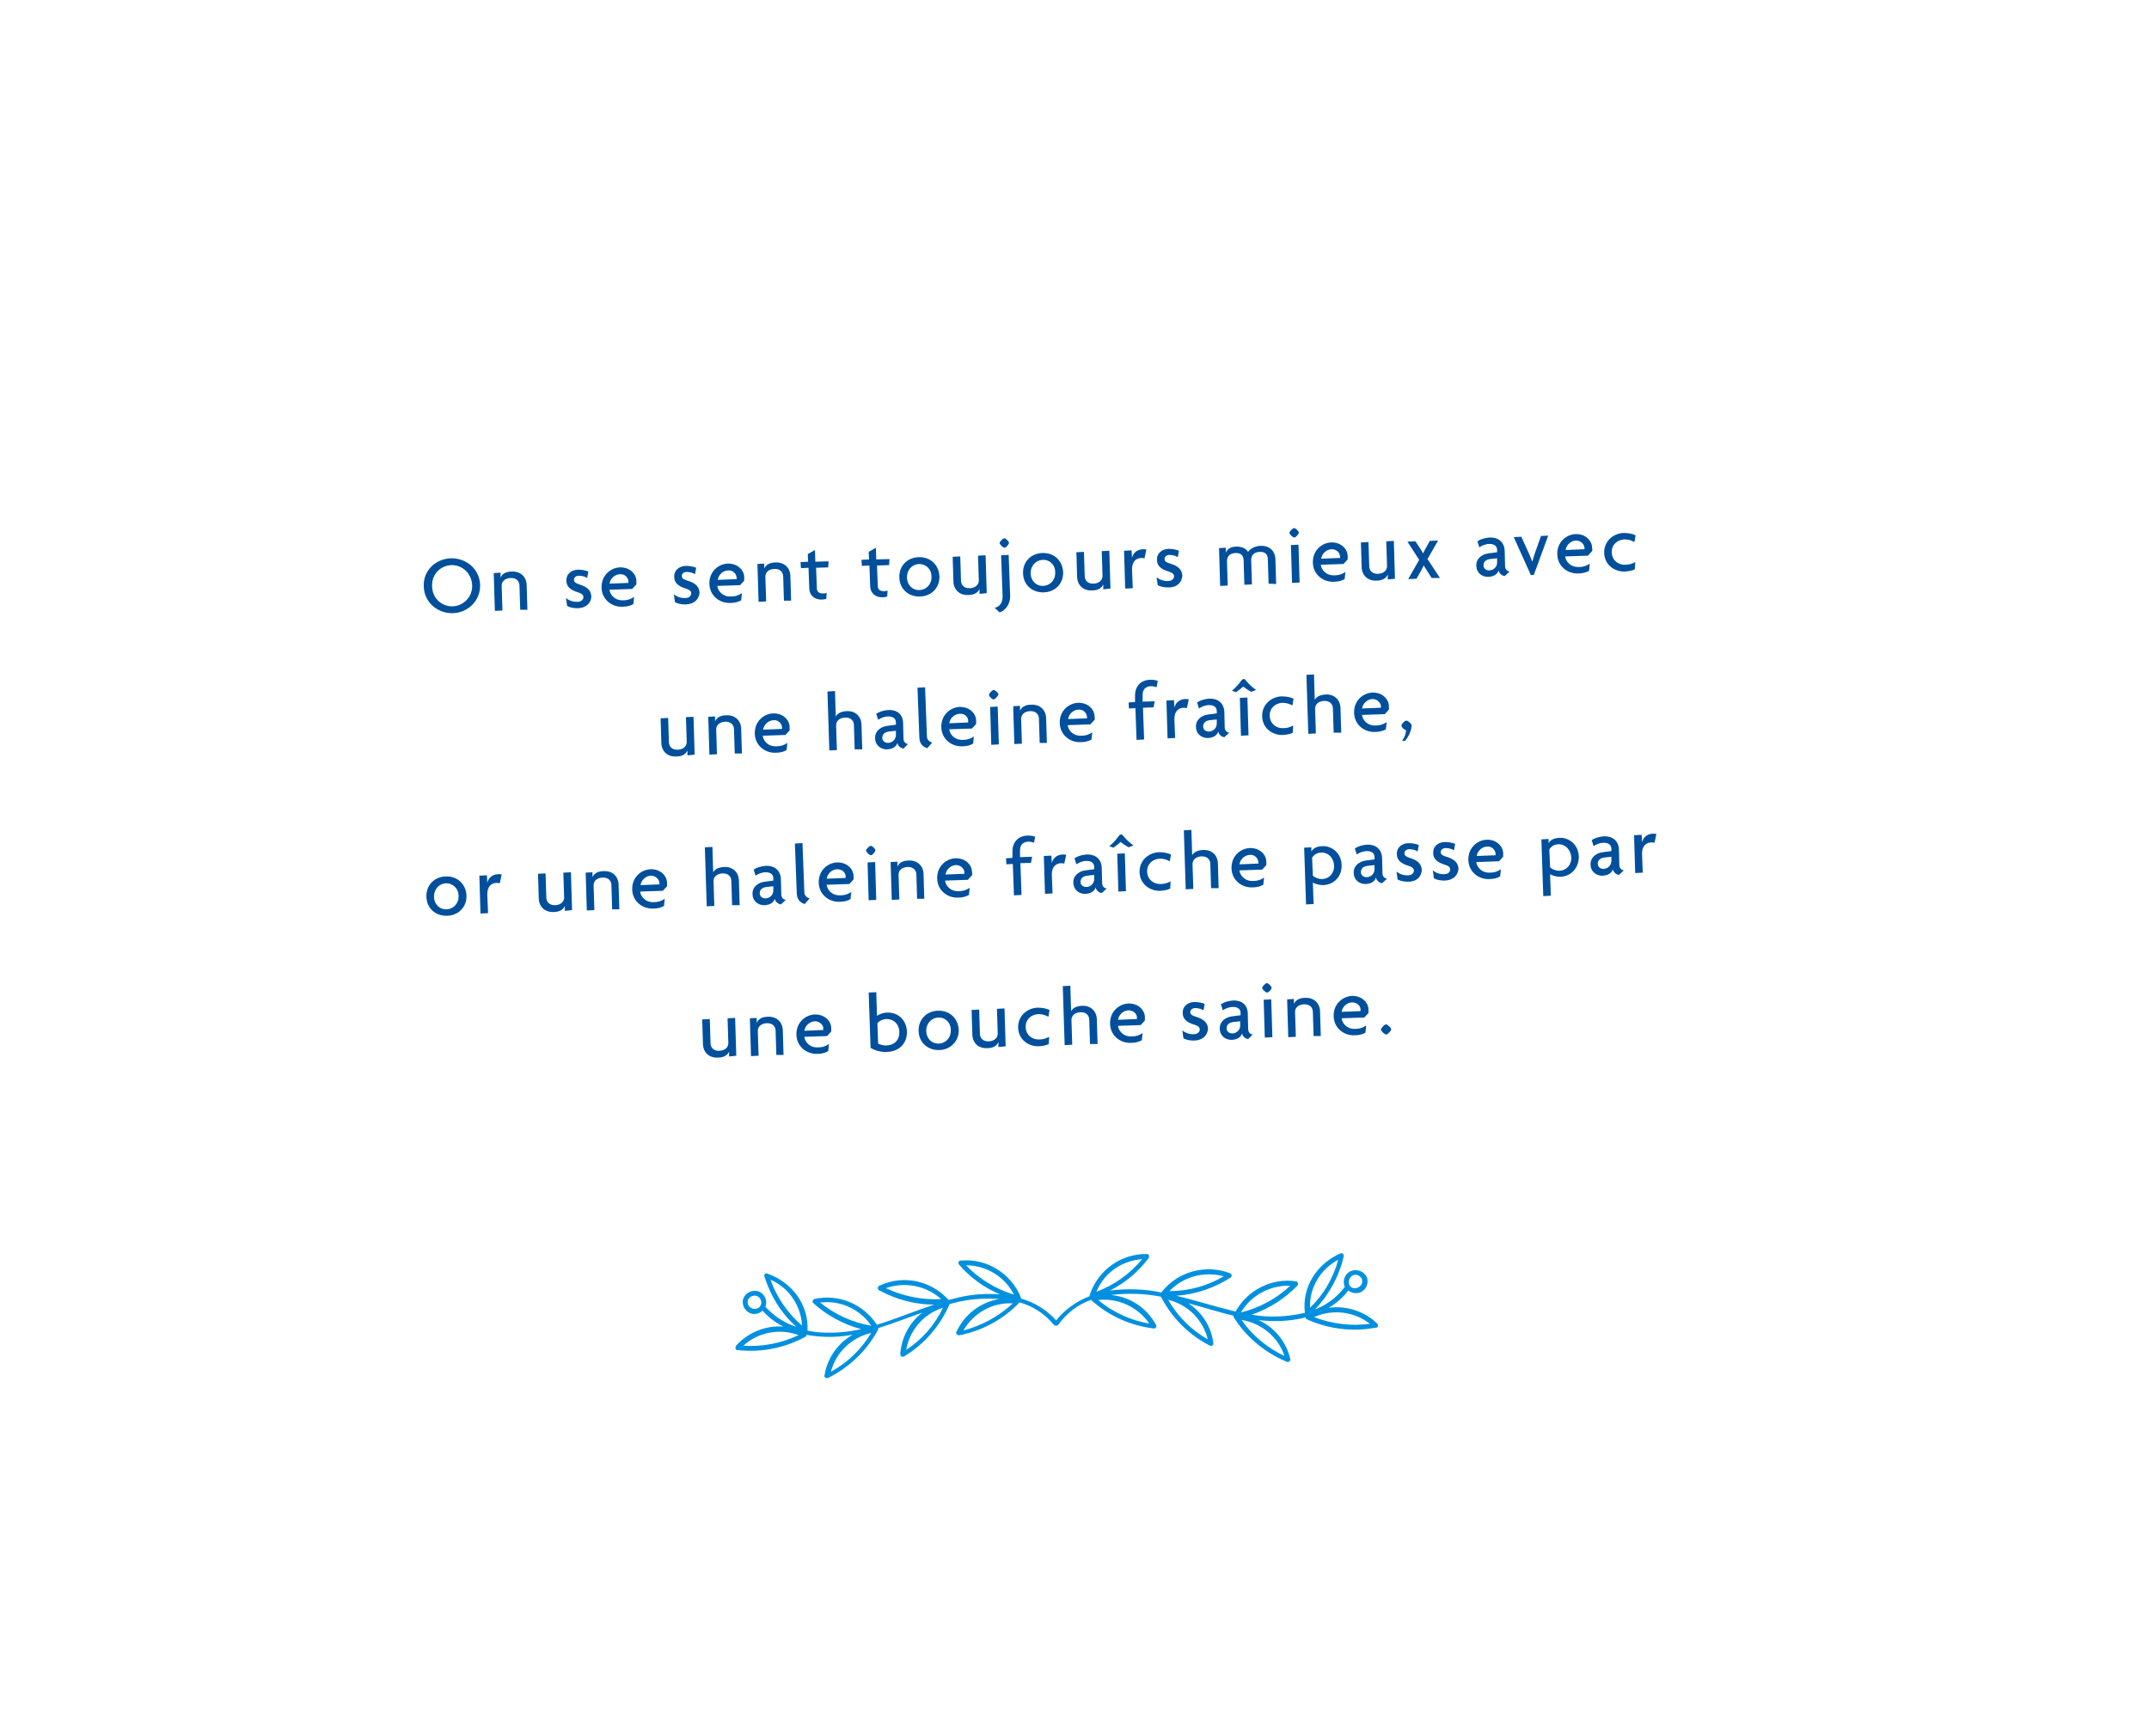 <?xml version="1.0" encoding="UTF-8"?> <!-- Generator: Adobe Illustrator 24.3.0, SVG Export Plug-In . SVG Version: 6.00 Build 0) --> <svg xmlns="http://www.w3.org/2000/svg" xmlns:xlink="http://www.w3.org/1999/xlink" version="1.1" id="Calque_1" x="0px" y="0px" viewBox="0 0 568 459" style="enable-background:new 0 0 568 459;" xml:space="preserve"> <style type="text/css"> .st0{enable-background:new ;} .st1{fill:#004F9C;} .st2{fill:#0090DF;} .st3{fill:none;} </style> <g id="Groupe_1883" transform="translate(-124 -2499)"> <g id="Groupe_1881" transform="translate(-11 -10)"> <image style="overflow:visible;enable-background:new ;" width="470" height="400" id="etiquette1" transform="matrix(0.999 -3.500000e-02 3.500000e-02 0.999 177.163 2564.323)"> </image> <g class="st0"> <path class="st1" d="M254.7,2671.1c-3.7,0.1-7.5-2.5-7.7-7c-0.2-4.5,3.4-7.4,7.2-7.5c3.7-0.1,7.5,2.5,7.7,7 C262,2668.1,258.4,2671,254.7,2671.1z M254.3,2658.4c-2.6,0.1-5.2,2.1-5.1,5.6c0.1,3.5,2.9,5.4,5.5,5.3c2.5-0.1,5.2-2.2,5.1-5.6 C259.6,2660.2,256.8,2658.3,254.3,2658.4z"></path> <path class="st1" d="M272.5,2670.2l-0.2-6.4c0-1-0.7-2.1-2.4-2c-1.6,0.1-2.4,1.1-2.3,2.2l0.2,6.4l-2,0.1l-0.3-10l1.8-0.1l0,1.3 l0,0c0.4-0.9,1.3-1.6,3-1.6c2.2-0.1,3.8,1.3,3.9,3.5l0.2,6.6L272.5,2670.2z"></path> <path class="st1" d="M287.7,2669.8c-1.1,0-2.1-0.2-2.8-0.6l-0.3-2.1c0.7,0.6,1.9,1.1,3.1,1c0.9,0,1.5-0.6,1.5-1.2 c0-0.7-0.5-1-1.4-1.3c-2-0.6-3.1-1.5-3.1-3.1c-0.1-1.6,1.2-2.9,3.2-2.9c1.1,0,2.2,0.3,2.6,0.5l-0.3,1.7c-0.5-0.3-1.2-0.6-2.2-0.6 c-0.8,0-1.3,0.5-1.3,1.1c0,0.6,0.5,0.9,1.4,1.2c2,0.6,3.1,1.5,3.2,3.2C291.2,2668.4,290,2669.7,287.7,2669.8z"></path> <path class="st1" d="M303.2,2663.5l-1.1,1.2l-6,0.2c0.1,1.2,1.3,2.9,3.6,2.8c1.3,0,2.2-0.4,2.9-0.9l-0.2,1.9 c-0.7,0.4-1.6,0.7-2.9,0.7c-2.8,0.1-5.4-1.9-5.5-5c-0.1-3.4,2.5-5.3,4.8-5.4c2.7-0.1,4.4,1.8,4.4,3.6 C303.2,2663,303.2,2663.3,303.2,2663.5z M298.9,2660.8c-1.3,0-2.6,1.1-2.8,2.5l5-0.2c0-0.1,0-0.2,0-0.3 C301.1,2661.8,300.2,2660.7,298.9,2660.8z"></path> <path class="st1" d="M316.2,2668.8c-1.1,0-2.1-0.2-2.8-0.6l-0.3-2.1c0.7,0.6,1.9,1.1,3.1,1c0.9,0,1.5-0.6,1.5-1.2 c0-0.7-0.5-1-1.4-1.3c-2-0.6-3.1-1.5-3.1-3.1c-0.1-1.6,1.2-2.9,3.2-2.9c1.1,0,2.2,0.3,2.6,0.5l-0.3,1.7c-0.5-0.3-1.2-0.6-2.2-0.6 c-0.8,0-1.3,0.5-1.3,1.1c0,0.6,0.5,0.9,1.5,1.2c2,0.6,3.1,1.5,3.2,3.2C319.7,2667.4,318.6,2668.7,316.2,2668.8z"></path> <path class="st1" d="M331.7,2662.5l-1.1,1.2l-6,0.2c0.1,1.2,1.3,2.9,3.6,2.8c1.3,0,2.2-0.4,2.9-0.9l-0.2,1.9 c-0.7,0.4-1.6,0.7-2.9,0.7c-2.8,0.1-5.4-1.9-5.5-5c-0.1-3.4,2.5-5.3,4.8-5.4c2.7-0.1,4.4,1.8,4.4,3.6 C331.7,2662,331.7,2662.3,331.7,2662.5z M327.5,2659.8c-1.3,0-2.6,1.1-2.8,2.5l5-0.2c0-0.1,0-0.2,0-0.3 C329.7,2660.8,328.8,2659.7,327.5,2659.8z"></path> <path class="st1" d="M342.2,2667.8l-0.2-6.4c0-1-0.7-2.1-2.4-2c-1.6,0.1-2.4,1.1-2.3,2.2l0.2,6.4l-2,0.1l-0.3-10l1.8-0.1l0,1.3 l0,0c0.4-0.9,1.3-1.6,3-1.6c2.2-0.1,3.8,1.3,3.9,3.5l0.2,6.6L342.2,2667.8z"></path> <path class="st1" d="M353.9,2659l-3.2,0.1l0.2,5.3c0,1.1,0.6,1.5,1.7,1.5c0.4,0,0.7-0.1,0.9-0.2l-0.1,1.6 c-0.3,0.1-0.7,0.2-1.1,0.2c-1.8,0.1-3.3-0.9-3.4-2.9l-0.2-5.5l-2,0.1l-0.1-1.6l2-0.1l-0.1-2l1.9-1.1l0.1,3.1l3.5-0.1L353.9,2659z "></path> <path class="st1" d="M370,2658.4l-3.2,0.1l0.2,5.3c0,1.1,0.6,1.5,1.7,1.5c0.4,0,0.7-0.1,0.9-0.2l-0.1,1.6 c-0.3,0.1-0.7,0.2-1.1,0.2c-1.8,0.1-3.3-0.9-3.4-2.9l-0.2-5.5l-2,0.1l-0.1-1.6l2-0.1l-0.1-2l1.9-1.1l0.1,3.1l3.5-0.1L370,2658.4z "></path> <path class="st1" d="M378.2,2666.7c-3,0.1-5.4-1.9-5.5-5c-0.1-3.1,2.1-5.3,5.1-5.4c3-0.1,5.3,1.9,5.5,5 C383.4,2664.4,381.2,2666.6,378.2,2666.7z M377.9,2658.1c-1.8,0.1-3.2,1.5-3.2,3.6c0.1,2.1,1.6,3.4,3.4,3.3 c1.7-0.1,3.2-1.5,3.1-3.6C381.2,2659.4,379.7,2658.1,377.9,2658.1z"></path> <path class="st1" d="M393.9,2666l0-1.3l0,0c-0.4,0.9-1.3,1.6-3,1.6c-2.2,0.1-3.8-1.3-3.9-3.5l-0.2-6.6l2-0.1l0.2,6.4 c0,1,0.7,2.1,2.4,2c1.6-0.1,2.4-1.1,2.3-2.2l-0.2-6.4l2-0.1l0.3,10L393.9,2666z"></path> <path class="st1" d="M399.2,2670.9l-1.3-1.2c1.3-0.3,2.1-1.3,2.1-3l-0.4-10.9l2-0.1l0.4,11C402,2668.8,400.6,2670.5,399.2,2670.9 z M400.5,2653.8c-0.4,0-1.2-0.8-1.3-1.2c0-0.4,0.8-1.2,1.2-1.3c0.4,0,1.2,0.7,1.3,1.2C401.6,2653,400.9,2653.8,400.5,2653.8z"></path> <path class="st1" d="M410.9,2665.6c-3,0.1-5.4-1.9-5.5-5c-0.1-3.1,2.1-5.3,5.1-5.4s5.3,1.9,5.5,5 C416.1,2663.3,413.9,2665.5,410.9,2665.6z M410.6,2657c-1.8,0.1-3.2,1.5-3.2,3.6c0.1,2.1,1.6,3.4,3.4,3.3 c1.7-0.1,3.2-1.5,3.1-3.6C413.9,2658.2,412.3,2656.9,410.6,2657z"></path> <path class="st1" d="M426.6,2664.8l0-1.3l0,0c-0.4,0.9-1.3,1.6-3,1.6c-2.2,0.1-3.8-1.3-3.9-3.5l-0.2-6.6l2-0.1l0.2,6.4 c0,1,0.7,2.1,2.4,2c1.6-0.1,2.4-1.1,2.3-2.2l-0.2-6.4l2-0.1l0.3,10L426.6,2664.8z"></path> <path class="st1" d="M437.5,2656.6c-0.2,0-0.4-0.1-0.7-0.1c-1.3,0-2.6,0.7-2.6,3l0.2,5l-2,0.1l-0.3-10l2-0.1l0.1,2l0,0 c0.3-1.4,1.4-2.2,2.8-2.3c0.3,0,0.8,0,1,0.1L437.5,2656.6z"></path> <path class="st1" d="M443.8,2664.3c-1.1,0-2.1-0.2-2.8-0.6l-0.3-2.1c0.7,0.6,1.9,1.1,3.1,1c0.9,0,1.5-0.6,1.5-1.2 c0-0.7-0.5-1-1.4-1.3c-2-0.6-3.1-1.5-3.1-3.1c-0.1-1.6,1.2-2.9,3.2-2.9c1.1,0,2.2,0.3,2.6,0.5l-0.3,1.7c-0.5-0.3-1.2-0.6-2.2-0.6 c-0.8,0-1.3,0.5-1.3,1.1c0,0.6,0.5,0.9,1.5,1.2c2,0.6,3.1,1.5,3.2,3.2C447.4,2662.9,446.2,2664.3,443.8,2664.3z"></path> <path class="st1" d="M470.3,2663.3l-0.2-6.4c0-1-0.4-2.1-2.2-2c-1.7,0.1-2.2,1.1-2.2,2.2l0.2,6.4l-2,0.1l-0.2-6.4 c0-1-0.4-2.1-2.2-2c-1.7,0.1-2.2,1.1-2.2,2.2l0.2,6.4l-2,0.1l-0.3-10l1.8-0.1l0,1.3l0,0c0.4-0.9,1.2-1.6,2.9-1.6 c1.3,0,2.4,0.5,3,1.4c0.5-0.8,1.7-1.5,3.2-1.6c2.3-0.1,3.9,1.2,4,3.5l0.2,6.6L470.3,2663.3z"></path> <path class="st1" d="M477.1,2651.1c-0.4,0-1.2-0.8-1.3-1.2c0-0.4,0.8-1.2,1.2-1.3c0.4,0,1.2,0.7,1.3,1.2 C478.2,2650.3,477.5,2651.1,477.1,2651.1z M476.5,2663.1l-0.3-10l2-0.1l0.3,10L476.5,2663.1z"></path> <path class="st1" d="M491.2,2656.9l-1.1,1.2l-6,0.2c0.1,1.2,1.3,2.9,3.6,2.8c1.3,0,2.2-0.4,2.9-0.9l-0.2,1.9 c-0.7,0.4-1.6,0.7-2.9,0.7c-2.8,0.1-5.4-1.9-5.5-5c-0.1-3.4,2.5-5.3,4.8-5.4c2.7-0.1,4.4,1.8,4.4,3.6 C491.2,2656.4,491.2,2656.7,491.2,2656.9z M487,2654.2c-1.3,0-2.6,1.1-2.8,2.5l5-0.2c0-0.1,0-0.2,0-0.3 C489.2,2655.2,488.3,2654.2,487,2654.2z"></path> <path class="st1" d="M501.8,2662.2l0-1.3l0,0c-0.4,0.9-1.3,1.6-3,1.6c-2.2,0.1-3.8-1.3-3.9-3.5l-0.2-6.6l2-0.1l0.2,6.4 c0,1,0.7,2.1,2.4,2c1.6-0.1,2.4-1.1,2.3-2.2l-0.2-6.4l2-0.1l0.3,10L501.8,2662.2z"></path> <path class="st1" d="M513.4,2661.8l-1.4-2.2c-0.2-0.3-0.5-0.8-0.7-1.1l0,0c-0.2,0.4-0.5,0.9-0.6,1.2l-1.3,2.3l-2.2,0.1l2.9-5.1 l-3.1-4.8l2.1-0.1l1.4,2.1c0.2,0.3,0.4,0.7,0.6,1.1l0,0c0.2-0.4,0.4-0.7,0.6-1.1l1.2-2.2l2.2-0.1l-2.8,4.9l3.3,5L513.4,2661.8z"></path> <path class="st1" d="M532.7,2661.3c-0.7-0.1-1.5-0.7-1.6-1.5c-0.4,1.2-1.5,1.6-2.6,1.7c-2,0.1-3.3-1.3-3.3-2.9 c-0.1-1.9,1.5-3.1,3.2-3.3l2.3-0.3l0-0.6c0-0.9-0.6-1.6-2-1.6c-1,0-2,0.4-2.7,0.9l-0.5-1.6c0.9-0.6,2-0.9,3.2-1 c2.2-0.1,3.9,1.1,4,3.5l0.1,4c0,0.9,0.5,1.4,1.2,1.5L532.7,2661.3z M530.7,2656.6l-1.9,0.2c-1.3,0.2-1.7,0.9-1.7,1.7 c0,0.7,0.6,1.3,1.5,1.3c1.2,0,2.2-1,2.1-2.3L530.7,2656.6z"></path> <path class="st1" d="M540.4,2661l-0.8,0l-4.5-10l2-0.1l2,4.4c0.3,0.6,0.6,1.5,0.9,2.2l0,0c0.2-0.8,0.5-1.6,0.7-2.3l1.6-4.5 l1.9-0.1L540.4,2661z"></path> <path class="st1" d="M555.8,2654.7l-1.1,1.2l-6,0.2c0.1,1.2,1.3,2.9,3.6,2.8c1.3,0,2.2-0.4,2.9-0.9l-0.2,1.9 c-0.7,0.4-1.6,0.7-2.9,0.7c-2.8,0.1-5.4-1.9-5.5-5c-0.1-3.4,2.5-5.3,4.8-5.4c2.7-0.1,4.4,1.8,4.4,3.6 C555.9,2654.2,555.9,2654.5,555.8,2654.7z M551.6,2651.9c-1.3,0-2.6,1.1-2.8,2.5l5-0.2c0-0.1,0-0.2,0-0.3 C553.8,2653,552.9,2651.9,551.6,2651.9z"></path> <path class="st1" d="M567,2652.3c-0.9-0.5-1.7-0.7-2.7-0.7c-1.8,0.1-3.4,1.4-3.3,3.5c0.1,2.1,1.8,3.3,3.6,3.2 c0.9,0,1.7-0.2,2.6-0.7l-0.1,1.9c-0.7,0.4-1.6,0.5-2.6,0.6c-2.7,0.1-5.4-1.7-5.5-4.9c-0.1-3.2,2.5-5.2,5.1-5.3 c1.3,0,2.3,0.2,3.2,0.6L567,2652.3z"></path> </g> <g class="st0"> <path class="st1" d="M316.7,2708.7l0-1.3l0,0c-0.4,0.9-1.3,1.6-3,1.6c-2.2,0.1-3.8-1.3-3.9-3.5l-0.2-6.6l2-0.1l0.2,6.4 c0,1,0.7,2.1,2.4,2c1.6-0.1,2.4-1.1,2.3-2.2l-0.2-6.4l2-0.1l0.3,10L316.7,2708.7z"></path> <path class="st1" d="M329.2,2708.2l-0.2-6.4c0-1-0.7-2.1-2.4-2c-1.6,0.1-2.4,1.1-2.3,2.2l0.2,6.4l-2,0.1l-0.3-10l1.8-0.1l0,1.3 l0,0c0.4-0.9,1.3-1.6,3-1.6c2.2-0.1,3.8,1.3,3.9,3.5l0.2,6.6L329.2,2708.2z"></path> <path class="st1" d="M343.7,2702.1l-1.1,1.2l-6,0.2c0.1,1.2,1.3,2.9,3.6,2.8c1.3,0,2.2-0.4,2.9-0.9l-0.2,1.9 c-0.7,0.4-1.6,0.7-2.9,0.7c-2.8,0.1-5.4-1.9-5.5-5c-0.1-3.4,2.5-5.3,4.8-5.4c2.7-0.1,4.4,1.8,4.4,3.6 C343.7,2701.6,343.7,2701.9,343.7,2702.1z M339.5,2699.4c-1.3,0-2.6,1.1-2.8,2.5l5-0.2c0-0.1,0-0.2,0-0.3 C341.7,2700.4,340.8,2699.3,339.5,2699.4z"></path> <path class="st1" d="M360.9,2707.1l-0.2-6.4c0-1-0.7-2.1-2.4-2c-1.6,0.1-2.4,1.1-2.3,2.2l0.2,6.4l-2,0.1l-0.5-15.6l2-0.1l0.2,6.7 l0,0c0.5-0.8,1.3-1.3,2.9-1.4c2.2-0.1,3.8,1.3,3.9,3.5l0.2,6.6L360.9,2707.1z"></path> <path class="st1" d="M373.8,2706.9c-0.7-0.1-1.5-0.7-1.6-1.5c-0.4,1.2-1.5,1.6-2.6,1.7c-2,0.1-3.3-1.3-3.3-2.9 c-0.1-1.9,1.5-3.1,3.2-3.3l2.3-0.3l0-0.6c0-0.9-0.6-1.6-2-1.6c-1,0-2,0.4-2.7,0.9l-0.5-1.6c0.9-0.6,2-0.9,3.2-1 c2.2-0.1,3.9,1.1,3.9,3.5l0.1,4c0,0.9,0.5,1.4,1.2,1.5L373.8,2706.9z M371.8,2702.2l-1.9,0.2c-1.3,0.2-1.7,0.9-1.7,1.7 c0,0.7,0.6,1.3,1.5,1.3c1.2,0,2.2-1,2.1-2.3L371.8,2702.2z"></path> <path class="st1" d="M380.1,2706.8c-0.7-0.2-2-0.8-2.1-2.7l-0.5-13.3l2-0.1l0.5,13c0,0.9,0.8,1.5,1.4,1.6L380.1,2706.8z"></path> <path class="st1" d="M393,2700.4l-1.1,1.2l-6,0.2c0.1,1.2,1.3,2.9,3.6,2.8c1.3,0,2.2-0.4,2.9-0.9l-0.2,1.9 c-0.7,0.4-1.6,0.7-2.9,0.7c-2.8,0.1-5.4-1.9-5.5-5c-0.1-3.4,2.5-5.3,4.8-5.4c2.7-0.1,4.4,1.8,4.4,3.6 C393,2699.9,393,2700.2,393,2700.4z M388.7,2697.7c-1.3,0-2.6,1.1-2.8,2.5l5-0.2c0-0.1,0-0.2,0-0.3 C391,2698.7,390.1,2697.6,388.7,2697.7z"></path> <path class="st1" d="M397.6,2693.9c-0.4,0-1.2-0.8-1.2-1.2c0-0.4,0.8-1.2,1.2-1.3c0.4,0,1.2,0.7,1.3,1.2 C398.7,2693.1,398,2693.9,397.6,2693.9z M397,2705.9l-0.3-10l2-0.1l0.3,10L397,2705.9z"></path> <path class="st1" d="M409.8,2705.4l-0.2-6.4c0-1-0.7-2.1-2.4-2c-1.6,0.1-2.4,1.1-2.3,2.2l0.2,6.4l-2,0.1l-0.3-10l1.8-0.1l0,1.3 l0,0c0.4-0.9,1.3-1.6,3-1.6c2.2-0.1,3.8,1.3,3.9,3.5l0.2,6.6L409.8,2705.4z"></path> <path class="st1" d="M424.3,2699.3l-1.1,1.2l-6,0.2c0.1,1.2,1.3,2.9,3.6,2.8c1.3,0,2.2-0.4,2.9-0.9l-0.2,1.9 c-0.7,0.4-1.6,0.7-2.9,0.7c-2.8,0.1-5.4-1.9-5.5-5c-0.1-3.4,2.5-5.3,4.8-5.4c2.7-0.1,4.4,1.8,4.4,3.6 C424.4,2698.8,424.4,2699.1,424.3,2699.3z M420.1,2696.6c-1.3,0-2.6,1.1-2.8,2.5l5-0.2c0-0.1,0-0.2,0-0.3 C422.3,2697.6,421.4,2696.5,420.1,2696.6z"></path> <path class="st1" d="M440.7,2690.7c-0.5-0.2-1-0.3-1.5-0.3c-1.6,0.1-2.3,1-2.2,2.8l0,1.3l3.2-0.1l-0.3,1.6l-2.8,0.1l0.3,8.4 l-2,0.1l-0.3-8.4l-1.7,0.1l-0.1-1.6l1.7-0.1l0-1.4c-0.1-2.8,1.5-4.4,4-4.5c0.8,0,1.5,0.1,2,0.3L440.7,2690.7z"></path> <path class="st1" d="M448.7,2696.2c-0.2,0-0.4-0.1-0.7-0.1c-1.3,0-2.6,0.7-2.6,3l0.2,5l-2,0.1l-0.3-10l2-0.1l0.1,2l0,0 c0.3-1.4,1.4-2.2,2.8-2.3c0.3,0,0.7,0,1,0.1L448.7,2696.2z"></path> <path class="st1" d="M458.6,2703.9c-0.7-0.1-1.5-0.7-1.6-1.5c-0.4,1.2-1.5,1.6-2.6,1.7c-2,0.1-3.3-1.3-3.3-2.9 c-0.1-1.9,1.5-3.1,3.2-3.3l2.3-0.3l0-0.6c0-0.9-0.6-1.6-2-1.6c-1,0-2,0.4-2.7,0.9l-0.5-1.6c0.9-0.6,2-0.9,3.2-1 c2.2-0.1,3.9,1.1,4,3.5l0.1,4c0,0.9,0.5,1.4,1.2,1.5L458.6,2703.9z M456.6,2699.2l-1.9,0.2c-1.3,0.2-1.7,0.9-1.7,1.7 c0,0.7,0.6,1.3,1.5,1.3c1.2,0,2.2-1,2.1-2.3L456.6,2699.2z"></path> <path class="st1" d="M465.7,2691.9c-0.7-0.4-1.5-0.9-2.1-1.4c-0.6,0.5-1.3,1.1-1.9,1.5l-1.1-0.4c0.8-0.6,1.9-1.8,2.5-2.7 c0.2-0.2,0.4-0.4,0.6-0.4c0.2,0,0.4,0.1,0.6,0.4c0.7,0.9,1.8,1.9,2.7,2.5L465.7,2691.9z M463,2703.5l-0.3-10l2-0.1l0.3,10 L463,2703.5z"></path> <path class="st1" d="M476.6,2695.5c-0.9-0.5-1.7-0.7-2.7-0.7c-1.8,0.1-3.4,1.4-3.3,3.5c0.1,2.1,1.8,3.3,3.6,3.2 c0.9,0,1.7-0.2,2.6-0.7l-0.1,1.9c-0.7,0.4-1.6,0.5-2.6,0.6c-2.7,0.1-5.4-1.7-5.5-4.9c-0.1-3.2,2.5-5.2,5.1-5.3 c1.3,0,2.3,0.2,3.2,0.6L476.6,2695.5z"></path> <path class="st1" d="M487.5,2702.7l-0.2-6.4c0-1-0.7-2.1-2.4-2c-1.6,0.1-2.4,1.1-2.3,2.2l0.2,6.4l-2,0.1l-0.5-15.6l2-0.1l0.2,6.7 l0,0c0.5-0.8,1.3-1.3,2.9-1.4c2.2-0.1,3.8,1.3,3.9,3.5l0.2,6.6L487.5,2702.7z"></path> <path class="st1" d="M502.1,2696.6l-1.1,1.2l-6,0.2c0.1,1.2,1.3,2.9,3.6,2.8c1.3,0,2.2-0.4,2.9-0.9l-0.2,1.9 c-0.7,0.4-1.6,0.7-2.9,0.7c-2.8,0.1-5.4-1.9-5.5-5c-0.1-3.4,2.5-5.3,4.8-5.4c2.7-0.1,4.4,1.8,4.4,3.6 C502.1,2696.1,502.1,2696.3,502.1,2696.6z M497.8,2693.8c-1.3,0-2.6,1.1-2.8,2.5l5-0.2c0-0.1,0-0.2,0-0.3 C500,2694.9,499.1,2693.8,497.8,2693.8z"></path> <path class="st1" d="M506.3,2704.9l-0.7-0.1c0.6-0.8,1.1-2,1-2.8c-0.5-0.1-1.1-0.7-1.2-1.1c0-0.5,0.9-1.4,1.3-1.4 c0.4,0,1.4,0.8,1.4,1.3C508.1,2702.1,507.2,2704,506.3,2704.9z"></path> </g> <g class="st0"> <path class="st1" d="M253.2,2751.1c-3,0.1-5.4-1.9-5.5-5c-0.1-3.1,2.1-5.3,5.1-5.4c3-0.1,5.3,1.9,5.5,5 C258.4,2748.8,256.2,2751,253.2,2751.1z M252.9,2742.5c-1.8,0.1-3.2,1.5-3.2,3.6c0.1,2.1,1.6,3.4,3.4,3.3 c1.7-0.1,3.2-1.5,3.1-3.6C256.2,2743.8,254.6,2742.5,252.9,2742.5z"></path> <path class="st1" d="M267.1,2742.5c-0.2,0-0.4-0.1-0.7-0.1c-1.3,0-2.6,0.7-2.6,3l0.2,5l-2,0.1l-0.3-10l2-0.1l0.1,2h0 c0.3-1.4,1.4-2.2,2.8-2.3c0.3,0,0.7,0,1,0.1L267.1,2742.5z"></path> <path class="st1" d="M284.3,2749.8l0-1.3h0c-0.4,0.9-1.3,1.6-3,1.6c-2.2,0.1-3.8-1.3-3.9-3.5l-0.2-6.6l2-0.1l0.2,6.4 c0,1,0.7,2.1,2.4,2c1.6-0.1,2.4-1.1,2.3-2.2l-0.2-6.4l2-0.1l0.3,10L284.3,2749.8z"></path> <path class="st1" d="M296.8,2749.4l-0.2-6.4c0-1-0.7-2.1-2.4-2c-1.6,0.1-2.4,1.1-2.3,2.2l0.2,6.4l-2,0.1l-0.3-10l1.8-0.1l0,1.3 l0,0c0.4-0.9,1.3-1.6,3-1.6c2.2-0.1,3.8,1.3,3.9,3.5l0.2,6.6L296.8,2749.4z"></path> <path class="st1" d="M311.3,2743.3l-1.1,1.2l-6,0.2c0.1,1.2,1.3,2.9,3.6,2.8c1.3,0,2.2-0.4,2.9-0.9l-0.2,1.9 c-0.7,0.4-1.6,0.7-2.9,0.7c-2.8,0.1-5.4-1.9-5.5-5c-0.1-3.4,2.5-5.3,4.8-5.4c2.7-0.1,4.4,1.8,4.4,3.6 C311.3,2742.8,311.3,2743,311.3,2743.3z M307.1,2740.5c-1.3,0-2.6,1.1-2.8,2.5l5-0.2c0-0.1,0-0.2,0-0.3 C309.3,2741.6,308.4,2740.5,307.1,2740.5z"></path> <path class="st1" d="M328.5,2748.3l-0.2-6.4c0-1-0.7-2.1-2.4-2c-1.6,0.1-2.4,1.1-2.3,2.2l0.2,6.4l-2,0.1l-0.5-15.6l2-0.1l0.2,6.7 l0,0c0.5-0.8,1.3-1.3,2.9-1.4c2.2-0.1,3.8,1.3,3.9,3.5l0.2,6.6L328.5,2748.3z"></path> <path class="st1" d="M341.4,2748.1c-0.7-0.1-1.5-0.7-1.6-1.5c-0.4,1.2-1.5,1.6-2.6,1.7c-2,0.1-3.3-1.3-3.3-2.9 c-0.1-1.9,1.5-3.1,3.2-3.3l2.3-0.3l0-0.6c0-0.9-0.6-1.6-2-1.6c-1,0-2,0.4-2.7,0.9l-0.5-1.6c0.9-0.6,2-0.9,3.2-1 c2.2-0.1,3.9,1.1,4,3.5l0.1,4c0,0.9,0.5,1.4,1.2,1.5L341.4,2748.1z M339.4,2743.3l-1.9,0.2c-1.3,0.2-1.7,0.9-1.7,1.7 c0,0.7,0.6,1.3,1.5,1.3c1.2,0,2.2-1,2.1-2.3L339.4,2743.3z"></path> <path class="st1" d="M347.7,2748c-0.7-0.2-2-0.8-2.1-2.7l-0.5-13.3l2-0.1l0.5,13c0,0.9,0.8,1.5,1.4,1.6L347.7,2748z"></path> <path class="st1" d="M360.6,2741.5l-1.1,1.2l-6,0.2c0.1,1.2,1.3,2.9,3.6,2.8c1.3,0,2.2-0.4,2.9-0.9l-0.2,1.9 c-0.7,0.4-1.6,0.7-2.9,0.7c-2.8,0.1-5.4-1.9-5.5-5c-0.1-3.4,2.5-5.3,4.8-5.4c2.7-0.1,4.4,1.8,4.4,3.6 C360.6,2741,360.6,2741.3,360.6,2741.5z M356.3,2738.8c-1.3,0-2.6,1.1-2.8,2.5l5-0.2c0-0.1,0-0.2,0-0.3 C358.6,2739.8,357.7,2738.8,356.3,2738.8z"></path> <path class="st1" d="M365.2,2735.1c-0.4,0-1.2-0.8-1.3-1.2c0-0.4,0.8-1.2,1.2-1.3c0.4,0,1.2,0.7,1.3,1.2 C366.3,2734.2,365.6,2735.1,365.2,2735.1z M364.6,2747l-0.3-10l2-0.1l0.3,10L364.6,2747z"></path> <path class="st1" d="M377.4,2746.6l-0.2-6.4c0-1-0.7-2.1-2.4-2c-1.6,0.1-2.4,1.1-2.3,2.2l0.2,6.4l-2,0.1l-0.3-10l1.8-0.1l0,1.3 l0,0c0.4-0.9,1.3-1.6,3-1.6c2.2-0.1,3.8,1.3,3.9,3.5l0.2,6.6L377.4,2746.6z"></path> <path class="st1" d="M391.9,2740.4l-1.1,1.2l-6,0.2c0.1,1.2,1.3,2.9,3.6,2.8c1.3,0,2.2-0.4,2.9-0.9l-0.2,1.9 c-0.7,0.4-1.6,0.7-2.9,0.7c-2.8,0.1-5.4-1.9-5.5-5c-0.1-3.4,2.5-5.3,4.8-5.4c2.7-0.1,4.4,1.8,4.4,3.6 C392,2739.9,392,2740.2,391.9,2740.4z M387.7,2737.7c-1.3,0-2.6,1.1-2.8,2.5l5-0.2c0-0.1,0-0.2,0-0.3 C389.9,2738.7,389,2737.7,387.7,2737.7z"></path> <path class="st1" d="M408.3,2731.8c-0.5-0.2-1-0.3-1.5-0.3c-1.6,0.1-2.3,1-2.2,2.8l0,1.3l3.2-0.1l-0.3,1.6l-2.8,0.1l0.3,8.4 l-2,0.1l-0.3-8.3l-1.7,0.1l-0.1-1.6l1.7-0.1l0-1.4c-0.1-2.8,1.5-4.4,4-4.5c0.8,0,1.5,0.1,2,0.3L408.3,2731.8z"></path> <path class="st1" d="M416.3,2737.3c-0.2,0-0.4-0.1-0.7-0.1c-1.3,0-2.6,0.7-2.6,3l0.2,5l-2,0.1l-0.3-10l2-0.1l0.1,2l0,0 c0.3-1.4,1.4-2.2,2.8-2.3c0.3,0,0.7,0,1,0.1L416.3,2737.3z"></path> <path class="st1" d="M426.2,2745.1c-0.7-0.1-1.5-0.7-1.6-1.5c-0.4,1.2-1.5,1.6-2.6,1.7c-2,0.1-3.3-1.3-3.3-2.9 c-0.1-1.9,1.5-3.1,3.2-3.3l2.3-0.3l0-0.6c0-0.9-0.6-1.6-2-1.6c-1,0-2,0.4-2.7,0.9l-0.5-1.6c0.9-0.6,2-0.9,3.2-1 c2.2-0.1,3.9,1.1,4,3.5l0.1,4c0,0.9,0.5,1.4,1.2,1.5L426.2,2745.1z M424.2,2740.3l-1.9,0.2c-1.3,0.2-1.7,0.9-1.7,1.7 c0,0.7,0.6,1.3,1.5,1.3c1.2,0,2.2-1,2.1-2.3L424.2,2740.3z"></path> <path class="st1" d="M433.3,2733c-0.7-0.4-1.5-0.9-2.1-1.4c-0.6,0.5-1.3,1.1-1.9,1.5l-1.1-0.4c0.8-0.6,1.9-1.8,2.5-2.7 c0.2-0.2,0.4-0.4,0.6-0.4c0.2,0,0.4,0.1,0.6,0.4c0.7,0.9,1.8,1.9,2.7,2.5L433.3,2733z M430.6,2744.7l-0.3-10l2-0.1l0.3,10 L430.6,2744.7z"></path> <path class="st1" d="M444.2,2736.7c-0.9-0.5-1.7-0.7-2.7-0.7c-1.8,0.1-3.4,1.4-3.3,3.5c0.1,2.1,1.8,3.3,3.6,3.2 c0.9,0,1.7-0.2,2.6-0.7l-0.1,1.9c-0.7,0.4-1.6,0.5-2.6,0.6c-2.7,0.1-5.4-1.7-5.5-4.9c-0.1-3.2,2.5-5.2,5.1-5.3 c1.3,0,2.3,0.2,3.2,0.6L444.2,2736.7z"></path> <path class="st1" d="M455.1,2743.8l-0.2-6.4c0-1-0.7-2.1-2.4-2c-1.6,0.1-2.4,1.1-2.3,2.2l0.2,6.4l-2,0.1l-0.5-15.6l2-0.1l0.2,6.7 l0,0c0.5-0.8,1.3-1.3,2.9-1.4c2.2-0.1,3.8,1.3,3.9,3.5l0.2,6.6L455.1,2743.8z"></path> <path class="st1" d="M469.7,2737.7l-1.1,1.2l-6,0.2c0.1,1.2,1.3,2.9,3.6,2.8c1.3,0,2.2-0.4,2.9-0.9l-0.2,1.9 c-0.7,0.4-1.6,0.7-2.9,0.7c-2.8,0.1-5.4-1.9-5.5-5c-0.1-3.4,2.5-5.3,4.8-5.4c2.7-0.1,4.4,1.8,4.4,3.6 C469.7,2737.2,469.7,2737.5,469.7,2737.7z M465.4,2735c-1.3,0-2.6,1.1-2.8,2.5l5-0.2c0-0.1,0-0.2,0-0.3 C467.6,2736,466.7,2734.9,465.4,2735z"></path> <path class="st1" d="M484.7,2743c-1.1,0-2.3-0.4-2.7-0.7l0.2,5.7l-2,0.1l-0.5-15l1.9-0.1l0,1.1l0,0c0.4-0.7,1.3-1.4,3-1.4 c2.2-0.1,4.9,1.6,5,5C489.7,2740.7,487.6,2742.9,484.7,2743z M484.2,2734.4c-1.3,0-2.1,0.8-2.4,1.4l0.2,4.7 c0.3,0.3,1.2,0.9,2.5,0.9c1.8-0.1,3.2-1.5,3.1-3.6C487.5,2735.7,486,2734.3,484.2,2734.4z"></path> <path class="st1" d="M500.3,2742.5c-0.7-0.1-1.5-0.7-1.6-1.5c-0.4,1.2-1.5,1.6-2.6,1.7c-2,0.1-3.3-1.3-3.3-2.9 c-0.1-1.9,1.5-3.1,3.2-3.3l2.3-0.3l0-0.6c0-0.9-0.6-1.6-2-1.6c-1,0-2,0.4-2.7,0.9l-0.5-1.6c0.9-0.6,2-0.9,3.2-1 c2.2-0.1,3.9,1.1,4,3.5l0.1,4c0,0.9,0.5,1.4,1.2,1.5L500.3,2742.5z M498.3,2737.7l-1.9,0.2c-1.3,0.2-1.7,0.9-1.7,1.7 c0,0.7,0.6,1.3,1.5,1.3c1.2,0,2.2-1,2.1-2.3L498.3,2737.7z"></path> <path class="st1" d="M507.2,2742.1c-1.1,0-2.1-0.2-2.8-0.6l-0.3-2.1c0.7,0.6,1.9,1.1,3.1,1c0.9,0,1.5-0.6,1.5-1.2 c0-0.7-0.5-1-1.4-1.3c-2-0.6-3.1-1.5-3.1-3.1c-0.1-1.6,1.2-2.9,3.2-2.9c1.1,0,2.2,0.3,2.6,0.5l-0.3,1.7c-0.5-0.3-1.2-0.6-2.2-0.6 c-0.8,0-1.3,0.5-1.3,1.1c0,0.6,0.5,0.9,1.4,1.2c2,0.6,3.1,1.5,3.2,3.2C510.7,2740.7,509.5,2742.1,507.2,2742.1z"></path> <path class="st1" d="M516.8,2741.8c-1.1,0-2.1-0.2-2.8-0.6l-0.3-2.1c0.7,0.6,1.9,1.1,3.1,1c0.9,0,1.5-0.6,1.5-1.2 c0-0.7-0.5-1-1.4-1.3c-2-0.6-3.1-1.5-3.1-3.1c-0.1-1.6,1.2-2.9,3.2-2.9c1.1,0,2.2,0.3,2.6,0.5l-0.3,1.7c-0.5-0.3-1.2-0.6-2.2-0.6 c-0.8,0-1.3,0.5-1.3,1.1c0,0.6,0.5,0.9,1.5,1.2c2,0.6,3.1,1.5,3.2,3.2C520.3,2740.4,519.2,2741.7,516.8,2741.8z"></path> <path class="st1" d="M532.3,2735.5l-1.1,1.2l-6,0.2c0.1,1.2,1.3,2.9,3.6,2.8c1.3,0,2.2-0.4,2.9-0.9l-0.2,1.9 c-0.7,0.4-1.6,0.7-2.9,0.7c-2.8,0.1-5.4-1.9-5.5-5c-0.1-3.4,2.5-5.3,4.8-5.4c2.7-0.1,4.4,1.8,4.4,3.6 C532.3,2735,532.3,2735.3,532.3,2735.5z M528.1,2732.8c-1.3,0-2.6,1.1-2.8,2.5l5-0.2c0-0.1,0-0.2,0-0.3 C530.3,2733.8,529.4,2732.7,528.1,2732.8z"></path> <path class="st1" d="M547.4,2740.8c-1.1,0-2.3-0.4-2.7-0.7l0.2,5.7l-2,0.1l-0.5-15l1.9-0.1l0,1.1l0,0c0.4-0.7,1.3-1.4,3-1.4 c2.2-0.1,4.9,1.6,5,5C552.3,2738.5,550.2,2740.7,547.4,2740.8z M546.9,2732.2c-1.3,0-2.1,0.8-2.4,1.4l0.2,4.7 c0.3,0.3,1.2,0.9,2.5,0.9c1.8-0.1,3.2-1.5,3.1-3.6C550.1,2733.5,548.6,2732.1,546.9,2732.2z"></path> <path class="st1" d="M562.9,2740.3c-0.7-0.1-1.5-0.7-1.6-1.5c-0.4,1.2-1.5,1.6-2.6,1.7c-2,0.1-3.3-1.3-3.3-2.9 c-0.1-1.9,1.5-3.1,3.2-3.3l2.3-0.3l0-0.6c0-0.9-0.6-1.6-2-1.6c-1,0-2,0.4-2.7,0.9l-0.5-1.6c0.9-0.6,2-0.9,3.2-1 c2.2-0.1,3.9,1.1,4,3.5l0.1,4c0,0.9,0.5,1.4,1.2,1.5L562.9,2740.3z M560.9,2735.5l-1.9,0.2c-1.3,0.2-1.7,0.9-1.7,1.7 c0,0.7,0.6,1.3,1.5,1.3c1.2,0,2.2-1,2.1-2.3L560.9,2735.5z"></path> <path class="st1" d="M572.3,2731.8c-0.2,0-0.4-0.1-0.7-0.1c-1.3,0-2.6,0.7-2.6,3l0.2,5l-2,0.1l-0.3-10l2-0.1l0.1,2l0,0 c0.3-1.4,1.4-2.2,2.8-2.3c0.3,0,0.8,0,1,0.1L572.3,2731.8z"></path> </g> <g class="st0"> <path class="st1" d="M327.7,2788.3l0-1.3l0,0c-0.4,0.9-1.3,1.6-3,1.6c-2.2,0.1-3.8-1.3-3.9-3.5l-0.2-6.6l2-0.1l0.2,6.4 c0,1,0.7,2.1,2.4,2c1.6-0.1,2.4-1.1,2.3-2.2l-0.2-6.4l2-0.1l0.3,10L327.7,2788.3z"></path> <path class="st1" d="M340.2,2787.9l-0.2-6.4c0-1-0.7-2.1-2.4-2c-1.6,0.1-2.4,1.1-2.3,2.2l0.2,6.4l-2,0.1l-0.3-10l1.8-0.1l0,1.3h0 c0.4-0.9,1.3-1.6,3-1.6c2.2-0.1,3.8,1.3,3.9,3.5l0.2,6.6L340.2,2787.9z"></path> <path class="st1" d="M354.7,2781.7l-1.1,1.2l-6,0.2c0.1,1.2,1.3,2.9,3.6,2.8c1.3,0,2.2-0.4,2.9-0.9l-0.2,1.9 c-0.7,0.4-1.6,0.7-2.9,0.7c-2.8,0.1-5.4-1.9-5.5-5c-0.1-3.4,2.5-5.3,4.8-5.4c2.7-0.1,4.4,1.8,4.4,3.6 C354.7,2781.2,354.7,2781.5,354.7,2781.7z M350.4,2779c-1.3,0-2.6,1.1-2.8,2.5l5-0.2c0-0.1,0-0.2,0-0.3 C352.7,2780.1,351.8,2779,350.4,2779z"></path> <path class="st1" d="M369.4,2787.1c-1.8,0.1-3.6-0.6-4.3-1.1l-0.5-14.6l2-0.1l0.2,6.3c0.4-0.4,1.6-0.9,2.7-0.9 c2.9-0.1,5.1,2,5.2,5C374.8,2784.7,372.8,2787,369.4,2787.1z M369.4,2778.4c-1.3,0-2.2,0.7-2.5,1.1l0.2,5.4 c0.3,0.2,1.3,0.5,2.1,0.5c2.3-0.1,3.6-1.5,3.5-3.7C372.6,2779.7,371.2,2778.4,369.4,2778.4z"></path> <path class="st1" d="M383.3,2786.6c-3,0.1-5.4-1.9-5.5-5c-0.1-3.1,2.1-5.3,5.1-5.4c3-0.1,5.3,1.9,5.5,5 C388.5,2784.3,386.2,2786.5,383.3,2786.6z M383,2778c-1.8,0.1-3.2,1.5-3.2,3.6c0.1,2.1,1.6,3.4,3.4,3.3c1.7-0.1,3.2-1.5,3.1-3.6 C386.3,2779.2,384.7,2777.9,383,2778z"></path> <path class="st1" d="M398.9,2785.8l0-1.3l0,0c-0.4,0.9-1.3,1.6-3,1.6c-2.2,0.1-3.8-1.3-3.9-3.5l-0.2-6.6l2-0.1l0.2,6.4 c0,1,0.7,2.1,2.4,2c1.6-0.1,2.4-1.1,2.3-2.2l-0.2-6.4l2-0.1l0.3,10L398.9,2785.8z"></path> <path class="st1" d="M412.1,2777.8c-0.9-0.5-1.7-0.7-2.7-0.7c-1.8,0.1-3.4,1.4-3.3,3.5c0.1,2.1,1.8,3.3,3.6,3.2 c0.9,0,1.7-0.2,2.6-0.7l-0.1,1.9c-0.7,0.4-1.6,0.5-2.6,0.6c-2.7,0.1-5.4-1.7-5.5-4.9c-0.1-3.2,2.5-5.2,5.1-5.3 c1.3,0,2.3,0.2,3.2,0.6L412.1,2777.8z"></path> <path class="st1" d="M423.1,2785l-0.2-6.4c0-1-0.7-2.1-2.4-2c-1.6,0.1-2.4,1.1-2.3,2.2l0.2,6.4l-2,0.1l-0.5-15.6l2-0.1l0.2,6.7 l0,0c0.5-0.8,1.3-1.3,2.9-1.4c2.2-0.1,3.8,1.3,3.9,3.5l0.2,6.6L423.1,2785z"></path> <path class="st1" d="M437.6,2778.8l-1.1,1.2l-6,0.2c0.1,1.2,1.3,2.9,3.6,2.8c1.3,0,2.2-0.4,2.9-0.9l-0.2,1.9 c-0.7,0.4-1.6,0.7-2.9,0.7c-2.8,0.1-5.4-1.9-5.5-5c-0.1-3.4,2.5-5.3,4.8-5.4c2.7-0.1,4.4,1.8,4.4,3.6 C437.6,2778.3,437.6,2778.6,437.6,2778.8z M433.3,2776.1c-1.3,0-2.6,1.1-2.8,2.5l5-0.2c0-0.1,0-0.2,0-0.3 C435.6,2777.2,434.7,2776.1,433.3,2776.1z"></path> <path class="st1" d="M450.6,2784.1c-1.1,0-2.1-0.2-2.8-0.6l-0.3-2.1c0.7,0.6,1.9,1.1,3.1,1c0.9,0,1.5-0.6,1.5-1.2 c0-0.7-0.5-1-1.4-1.3c-2-0.6-3.1-1.5-3.1-3.1c-0.1-1.6,1.2-2.9,3.2-2.9c1.1,0,2.2,0.3,2.6,0.5l-0.3,1.7c-0.5-0.3-1.2-0.6-2.2-0.6 c-0.8,0-1.3,0.5-1.3,1.1c0,0.6,0.5,0.9,1.5,1.2c2,0.6,3.1,1.5,3.2,3.2C454.1,2782.7,453,2784,450.6,2784.1z"></path> <path class="st1" d="M464.9,2783.7c-0.7-0.1-1.5-0.7-1.6-1.5c-0.4,1.2-1.5,1.6-2.6,1.7c-2,0.1-3.3-1.3-3.3-2.9 c-0.1-1.9,1.5-3.1,3.2-3.3l2.3-0.3l0-0.6c0-0.9-0.6-1.6-2-1.6c-1,0-2,0.4-2.7,0.9l-0.5-1.6c0.9-0.6,2-0.9,3.2-1 c2.2-0.1,3.9,1.1,3.9,3.5l0.1,4c0,0.9,0.5,1.4,1.2,1.5L464.9,2783.7z M462.8,2779l-1.9,0.2c-1.3,0.2-1.7,0.9-1.7,1.7 c0,0.7,0.6,1.3,1.5,1.3c1.2,0,2.2-1,2.1-2.3L462.8,2779z"></path> <path class="st1" d="M469.9,2771.4c-0.4,0-1.2-0.8-1.3-1.2c0-0.4,0.8-1.2,1.2-1.3c0.4,0,1.2,0.7,1.3,1.2 C471.1,2770.6,470.3,2771.4,469.9,2771.4z M469.3,2783.3l-0.3-10l2-0.1l0.3,10L469.3,2783.3z"></path> <path class="st1" d="M482.2,2782.9l-0.2-6.4c0-1-0.7-2.1-2.4-2c-1.6,0.1-2.4,1.1-2.3,2.2l0.2,6.4l-2,0.1l-0.3-10l1.8-0.1l0,1.3 l0,0c0.4-0.9,1.3-1.6,3-1.6c2.2-0.1,3.8,1.3,3.9,3.5l0.2,6.6L482.2,2782.9z"></path> <path class="st1" d="M496.7,2776.8l-1.1,1.2l-6,0.2c0.1,1.2,1.3,2.9,3.6,2.8c1.3,0,2.2-0.4,2.9-0.9l-0.2,1.9 c-0.7,0.4-1.6,0.7-2.9,0.7c-2.8,0.1-5.4-1.9-5.5-5c-0.1-3.4,2.5-5.3,4.8-5.4c2.7-0.1,4.4,1.8,4.4,3.6 C496.7,2776.3,496.7,2776.6,496.7,2776.8z M492.4,2774c-1.3,0-2.6,1.1-2.8,2.5l5-0.2c0-0.1,0-0.2,0-0.3 C494.7,2775.1,493.8,2774,492.4,2774z"></path> <path class="st1" d="M501.4,2782.5c-0.4,0-1.4-0.9-1.4-1.3c0-0.4,0.9-1.3,1.3-1.4c0.4,0,1.4,0.9,1.4,1.3 C502.7,2781.5,501.9,2782.4,501.4,2782.5z"></path> </g> <g id="lauriers2" transform="matrix(0.999, -0.035, 0.035, 0.999, 328.652, 2844.366)"> <path id="Tracé_4737" class="st2" d="M170,21c0-0.2-0.1-0.4-0.2-0.5c-3.3-3.4-8-5.1-12.7-4.6c2.1-1.1,3.9-2.6,5.4-4.4 c0.8,0.7,1.9,0.9,2.9,0.7c1.6-0.5,2.5-2.1,2.2-3.7c0-0.1-0.1-0.2-0.1-0.3c0-0.1,0-0.2-0.1-0.2c-0.7-1.5-2.5-2.2-4.1-1.6 c-1.5,0.6-2.3,2.3-1.8,3.9c0,0.1,0.1,0.2,0.1,0.2l0,0c-2.1,2.6-4.9,4.6-8.1,5.7c3.9-3.8,6.7-8.6,8.1-13.8c0.1-0.4-0.3-1-0.8-0.8 c-6.4,2.5-10.6,8.6-10,15.4c-4.7,0.9-9.5,1-14.1,0c4.6-1.4,8.9-3.9,12.4-7.3c0.3-0.3,0.2-0.7,0-0.9c-0.1-0.1-0.2-0.1-0.3-0.2 c-6.4-1.2-12.9,1.8-16.3,7.4c-0.3-0.1-0.6-0.1-0.8-0.2c-4.9-1.4-9.7-3.1-14.7-4.5c5.1-0.2,10.1-1.7,14.5-4.3 c0.3-0.2,0.4-0.6,0.2-0.9c-0.1-0.1-0.2-0.2-0.4-0.3c-6.3-2.6-13.6-0.9-18,4.2c-0.1,0.1-0.2,0.2-0.2,0.3c-4.4-1.1-9-1.4-13.6-1 c4.1-1.9,7.7-4.7,10.5-8.2c0.2-0.3,0.2-0.7,0-0.9C110,0.1,109.8,0,109.7,0c-6.9-0.4-13.2,3.8-15.6,10.3c0,0.1,0,0.2,0,0.3 c-3.5,1.2-6.7,3.3-9.1,6.1c-2.4-2.9-5.6-5-9.1-6.1c0-0.1,0-0.2,0-0.3C73.5,3.8,67.2-0.4,60.3,0c-0.4,0-0.6,0.3-0.6,0.7 c0,0.2,0.1,0.3,0.2,0.4c2.8,3.5,6.4,6.3,10.5,8.2C66.8,8.9,63.2,9,59.6,9.7c-1,0.2-1.9,0.4-2.8,0.6c0-0.1-0.1-0.1-0.2-0.2 c-4.5-5.2-11.7-6.9-18-4.2c-0.3,0.1-0.5,0.5-0.4,0.8c0,0.2,0.1,0.3,0.3,0.4c4.4,2.6,9.3,4.1,14.4,4.3c-5.1,1.5-10.2,3.4-15.3,4.8 c-3.4-5.6-9.8-8.6-16.3-7.4c-0.3,0.1-0.5,0.4-0.5,0.8c0,0.1,0.1,0.2,0.2,0.3c3.5,3.4,7.8,5.9,12.4,7.3c-3.1,0.6-6.3,0.8-9.5,0.6 c-1.6-0.1-3.2-0.3-4.7-0.7c0.6-6.8-3.6-12.9-10-15.4C8.6,1.3,8.2,1.9,8.3,2.3c1.4,5.2,4.1,10,8,13.7c-3.1-1.1-5.9-3.1-8-5.6l0,0 c0-0.1,0.1-0.2,0.1-0.2C8.9,8.7,8.2,7,6.7,6.3C5.1,5.7,3.3,6.4,2.6,7.9c0,0.1-0.1,0.1-0.1,0.2C2.5,8.2,2.4,8.3,2.4,8.4 C2.1,10,3,11.6,4.6,12.1c1,0.3,2.1,0,2.9-0.7c1.5,1.8,3.3,3.3,5.4,4.4c-4.7-0.5-9.4,1.2-12.7,4.6C0.1,20.6,0,20.8,0,21 c0,0.3,0.1,0.5,0.4,0.6c0,0,0,0,0,0h0c0.1,0,0.1,0,0.2,0c6.2,0.9,12.4-0.1,18-2.9c0.2-0.1,0.3-0.3,0.3-0.5c4,0.9,8.2,1,12.2,0.4 c-4,2.1-6.9,5.9-7.8,10.4c-0.1,0.2-0.1,0.5,0.1,0.6c0,0,0,0,0,0l0,0c0.2,0.3,0.7,0.3,1,0.1c5.6-2.6,10.3-6.8,13.4-12.1 c0.1-0.1,0.1-0.3,0.1-0.4c0,0,0,0,0,0c0,0,0-0.1,0-0.1c4-1.1,7.9-2.5,11.8-3.7c-3.5,2.5-5.7,6.4-6.2,10.6c0,0,0,0.1,0,0.1 c0,0,0,0,0,0.1c0,0.3,0.1,0.6,0.4,0.6c0.2,0.1,0.4,0.1,0.6,0c5.4-3,9.7-7.6,12.4-13.2c0-0.1,0-0.1,0.1-0.2c3.9-1,7.9-1.3,11.8-1 c0.5,0,0.9,0.1,1.4,0.1c-5,0.7-9.3,3.7-11.6,8.2c-0.1,0.1-0.2,0.4-0.1,0.5v0c0,0,0,0,0,0c0.1,0.4,0.5,0.6,0.9,0.5c0,0,0,0,0.1,0 c6-1,11.6-3.8,16-8.1c3.5,1.1,6.6,3.3,8.8,6.2c0.4,0.4,0.9,0.4,1.3,0c0,0,0,0,0,0c2.2-2.9,5.3-5.1,8.8-6.2 c4.4,4.3,10,7.1,16.1,8.1c0.4,0.1,0.8,0,0.9-0.4c0,0,0,0,0-0.1c0,0,0,0,0,0v0c0.1-0.2,0-0.4-0.1-0.5c-2.3-4.5-6.6-7.6-11.6-8.2 c4.4-0.4,8.9-0.1,13.2,0.9c0,0.1,0,0.1,0.1,0.2c2.7,5.6,7,10.2,12.4,13.2c0.2,0.1,0.4,0.1,0.5,0c0.3,0,0.5-0.3,0.4-0.6 c0,0,0,0,0-0.1c0,0,0-0.1,0-0.1c-0.4-4.3-2.7-8.1-6.2-10.6c3.9,1.2,7.9,2.6,11.8,3.7c0,0,0,0.1,0,0.1c0,0,0,0,0,0l0,0 c0,0.1,0,0.3,0.1,0.4c3.1,5.3,7.8,9.5,13.4,12.1c0.3,0.2,0.7,0.2,1-0.1l0,0l0,0c0.1-0.2,0.2-0.4,0.1-0.6c-0.9-4.5-3.8-8.4-8-10.5 c3.4,0.5,6.9,0.6,10.3,0.1c0.7-0.1,1.4-0.2,2.1-0.4c0,0.2,0.1,0.4,0.3,0.5c5.6,2.8,11.9,3.8,18,2.9c0.1,0,0.1,0,0.2,0h0 C169.8,21.6,170,21.3,170,21C170,21,170,21,170,21z M163.9,7.5c0.9-0.3,1.9,0.2,2.3,1.1c0,0,0,0,0,0.1c0,0,0,0.1,0,0.1 c0.4,2.2-3,3.1-3.5,0.9C162.6,8.7,163.1,7.8,163.9,7.5L163.9,7.5z M3.7,8.7c0,0,0-0.1,0-0.1c0,0,0,0,0-0.1C4.1,7.7,5,7.2,5.9,7.4 c1,0.3,1.5,1.2,1.3,2.2C6.6,11.8,3.2,10.9,3.7,8.7L3.7,8.7z M9.9,3.3c4.8,2.3,7.8,7.1,7.9,12.4C14.2,12.4,11.4,8.1,9.9,3.3 L9.9,3.3z M2.1,20.5c4.1-3.5,9.8-4.3,14.7-2.3C12.2,20.2,7.1,21,2.1,20.5L2.1,20.5z M54.8,10c-5,0.1-10-1.1-14.5-3.4 C45.4,5,51,6.3,54.8,10L54.8,10z M36.1,16.4c-4.9-1-9.5-3.3-13.3-6.6C28.1,9.3,33.3,11.9,36.1,16.4L36.1,16.4z M25,28.2 c1.5-5.1,5.8-8.9,11-9.9C33.3,22.5,29.5,25.9,25,28.2L25,28.2z M45.1,23.1c1.1-5.2,5-9.4,10.1-10.8 C52.9,16.8,49.4,20.5,45.1,23.1L45.1,23.1z M61.7,1.3c5.3,0.2,10.1,3.3,12.4,8.2C69.4,7.9,65.1,5.1,61.7,1.3L61.7,1.3z M73.7,11.8c-3.8,3.3-8.4,5.6-13.3,6.7C63.3,13.9,68.4,11.3,73.7,11.8L73.7,11.8z M108.3,1.3c-3.4,3.8-7.6,6.6-12.4,8.2 C98.1,4.6,102.9,1.5,108.3,1.3L108.3,1.3z M109.6,18.4c-4.9-1-9.5-3.3-13.3-6.7C101.6,11.3,106.7,13.9,109.6,18.4L109.6,18.4z M129.7,6.6c-4.5,2.4-9.4,3.6-14.5,3.4C119,6.3,124.6,5,129.7,6.6L129.7,6.6z M124.9,23.1c-4.3-2.6-7.8-6.4-10.1-10.8 C119.9,13.7,123.8,17.9,124.9,23.1L124.9,23.1z M147.2,9.7c-3.8,3.3-8.4,5.6-13.3,6.6C136.7,11.9,141.9,9.3,147.2,9.7L147.2,9.7z M145,28.2c-4.5-2.3-8.3-5.7-11-9.9C139.2,19.3,143.5,23.1,145,28.2L145,28.2z M160.1,3.3c-1.5,4.8-4.2,9.1-7.9,12.4 C152.2,10.4,155.3,5.6,160.1,3.3z M153.2,18.2c5-2,10.6-1.1,14.7,2.3C162.9,21,157.8,20.2,153.2,18.2L153.2,18.2z"></path> </g> </g> <rect id="Rectangle_218" x="124" y="2499" class="st3" width="568" height="459"></rect> </g> </svg> 